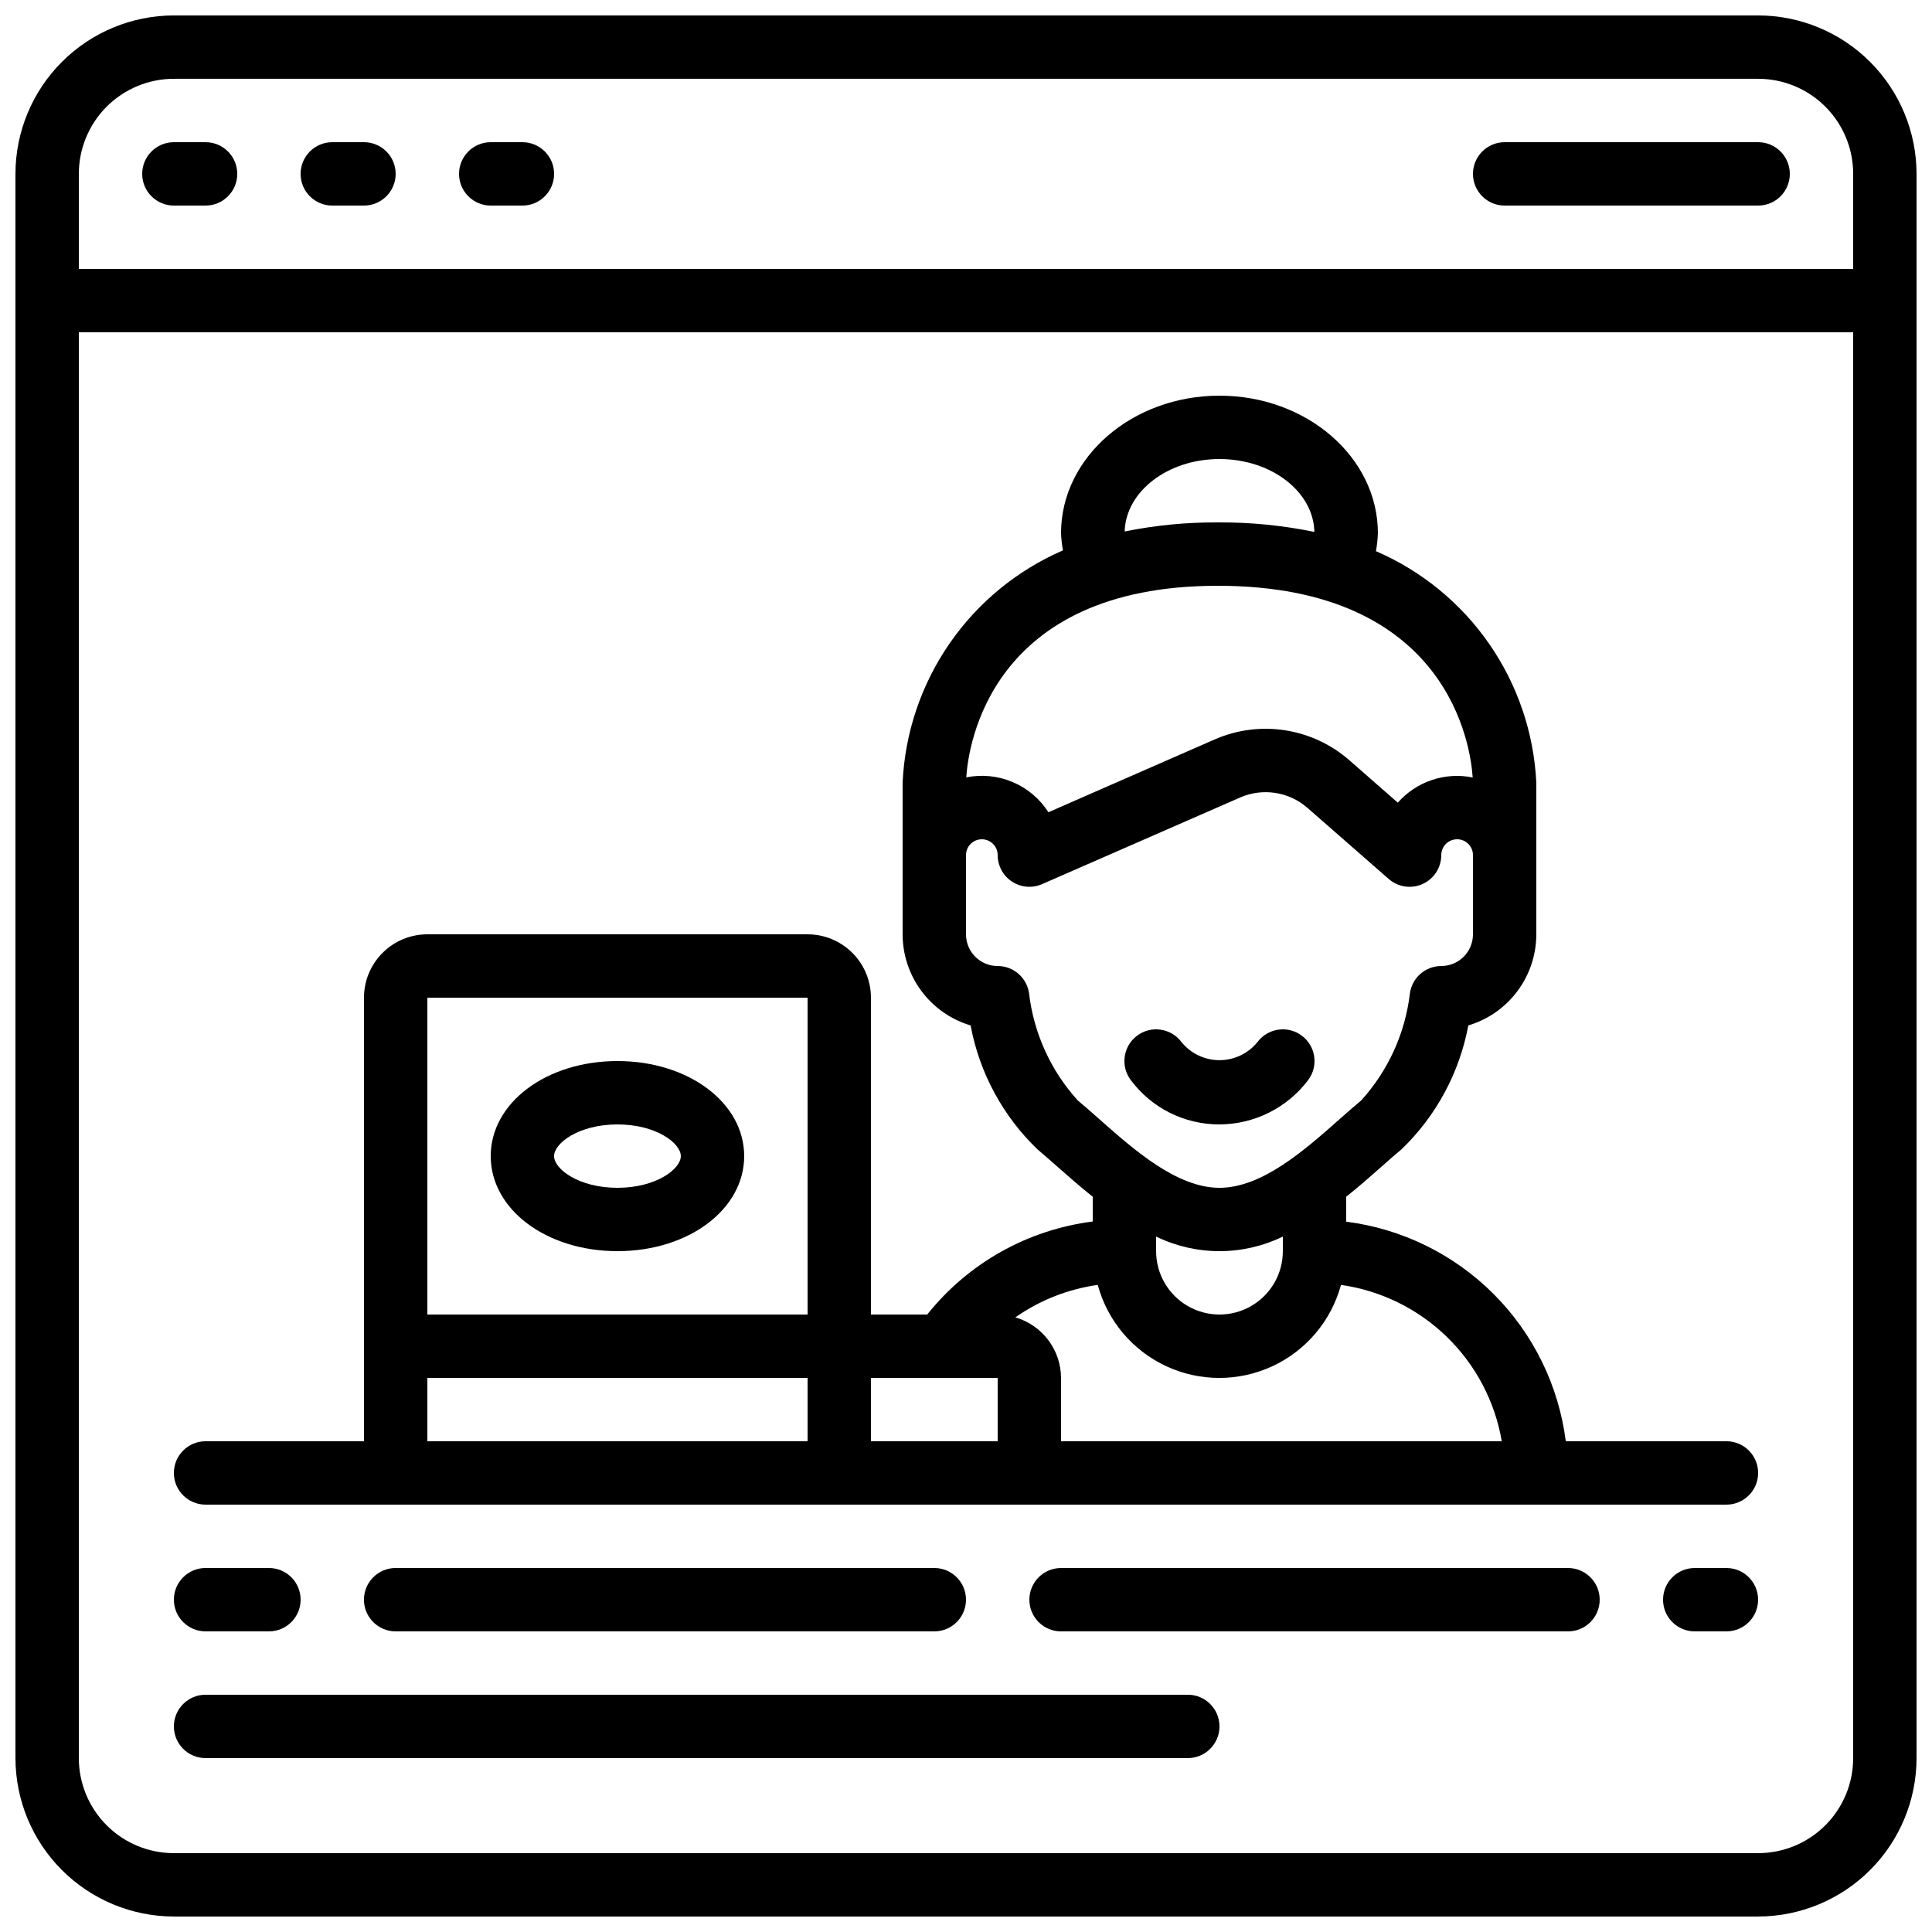 <?xml version="1.0" encoding="UTF-8"?>
<!-- Uploaded to: SVG Repo, www.svgrepo.com, Generator: SVG Repo Mixer Tools -->
<svg width="800px" height="800px" version="1.1" viewBox="144 144 512 512" xmlns="http://www.w3.org/2000/svg">
 <defs>
  <clipPath id="a">
   <path d="m148.09 148.09h503.81v503.81h-503.81z"/>
  </clipPath>
 </defs>
 <g clip-path="url(#a)">
  <path d="m609.92 148.09h-419.84c-11.133 0.012-21.801 4.441-29.672 12.312s-12.301 18.539-12.312 29.672v419.84c0.012 11.133 4.441 21.805 12.312 29.672 7.871 7.871 18.539 12.301 29.672 12.312h419.84c11.133-0.012 21.805-4.441 29.672-12.312 7.871-7.867 12.301-18.539 12.312-29.672v-419.84c-0.012-11.133-4.441-21.801-12.312-29.672-7.867-7.871-18.539-12.301-29.672-12.312zm-419.84 16.793h419.84c6.684 0 13.09 2.656 17.812 7.379 4.727 4.723 7.379 11.133 7.379 17.812v25.191h-470.22v-25.191c0-6.68 2.656-13.09 7.379-17.812s11.133-7.379 17.812-7.379zm419.84 470.22h-419.84c-6.68 0-13.09-2.652-17.812-7.379-4.723-4.723-7.379-11.129-7.379-17.812v-377.86h470.22v377.86c0 6.684-2.652 13.09-7.379 17.812-4.723 4.727-11.129 7.379-17.812 7.379z"/>
 </g>
 <path d="m307.63 475.57c18.836 0 33.586-11.059 33.586-25.191 0-14.133-14.754-25.191-33.586-25.191-18.836 0-33.586 11.059-33.586 25.191 0 14.133 14.754 25.191 33.586 25.191zm0-33.586c10.254 0 16.793 4.973 16.793 8.398 0 3.426-6.543 8.398-16.793 8.398-10.254 0-16.793-4.973-16.793-8.398 0-3.43 6.543-8.398 16.793-8.398z"/>
 <path d="m190.08 198.48h8.398c4.637 0 8.395-3.762 8.395-8.398s-3.758-8.398-8.395-8.398h-8.398c-4.637 0-8.398 3.762-8.398 8.398s3.762 8.398 8.398 8.398z"/>
 <path d="m232.06 198.48h8.398-0.004c4.641 0 8.398-3.762 8.398-8.398s-3.758-8.398-8.398-8.398h-8.395c-4.637 0-8.398 3.762-8.398 8.398s3.762 8.398 8.398 8.398z"/>
 <path d="m274.05 198.48h8.398-0.004c4.641 0 8.398-3.762 8.398-8.398s-3.758-8.398-8.398-8.398h-8.395c-4.637 0-8.398 3.762-8.398 8.398s3.762 8.398 8.398 8.398z"/>
 <path d="m542.75 198.48h67.176-0.004c4.637 0 8.398-3.762 8.398-8.398s-3.762-8.398-8.398-8.398h-67.172c-4.641 0-8.398 3.762-8.398 8.398s3.758 8.398 8.398 8.398z"/>
 <path d="m467.17 441.98c9.246-0.027 17.945-4.379 23.512-11.758 2.781-3.711 2.031-8.973-1.68-11.754-3.711-2.785-8.973-2.031-11.754 1.68-2.461 3.043-6.164 4.809-10.078 4.809-3.91 0-7.613-1.766-10.074-4.809-2.781-3.711-8.047-4.465-11.758-1.68-3.707 2.781-4.461 8.043-1.68 11.754 5.527 7.43 14.254 11.789 23.512 11.758z"/>
 <path d="m601.52 525.95h-42.566c-1.883-14.773-8.621-28.508-19.152-39.043-10.535-10.531-24.266-17.27-39.043-19.152v-6.609c3.402-2.711 6.551-5.484 9.406-8.012 1.883-1.68 3.644-3.234 5.273-4.578l-0.004 0.004c9.172-8.824 15.355-20.297 17.684-32.809 5.203-1.551 9.766-4.738 13.012-9.09 3.246-4.348 5.004-9.629 5.008-15.059v-40.238c-0.645-13.168-4.973-25.891-12.48-36.723-7.512-10.836-17.91-19.348-30.016-24.574 0.289-1.574 0.461-3.168 0.512-4.769 0-20.094-18.832-36.441-41.984-36.441-23.148 0-41.984 16.348-41.984 36.441 0.059 1.531 0.23 3.055 0.504 4.559-12.125 5.254-22.535 13.801-30.047 24.672-7.512 10.875-11.82 23.637-12.441 36.836v40.238c0.008 5.43 1.766 10.711 5.012 15.059 3.246 4.352 7.809 7.539 13.008 9.09 2.332 12.512 8.516 23.984 17.684 32.809 1.629 1.344 3.359 2.914 5.273 4.578 2.856 2.519 6.004 5.297 9.406 8.012v6.566-0.004c-17.273 2.191-33.012 11.039-43.863 24.652h-14.914v-83.969c0-4.453-1.77-8.727-4.918-11.875-3.152-3.148-7.422-4.918-11.875-4.918h-100.76c-4.457 0-8.727 1.77-11.875 4.918-3.152 3.148-4.922 7.422-4.922 11.875v117.55h-41.98c-4.641 0-8.398 3.762-8.398 8.398 0 4.637 3.758 8.398 8.398 8.398h403.05c4.637 0 8.395-3.762 8.395-8.398 0-4.637-3.758-8.398-8.395-8.398zm-151.14-54.25c10.602 5.16 22.988 5.16 33.586 0v3.871c0 6-3.199 11.543-8.395 14.543-5.195 3-11.598 3-16.793 0-5.195-3-8.398-8.543-8.398-14.543zm16.793-206.05c13.754 0 24.93 8.648 25.148 19.312-8.422-1.734-17-2.578-25.602-2.519h-0.074c-8.262-0.043-16.508 0.762-24.602 2.402 0.316-10.621 11.434-19.195 25.129-19.195zm-0.496 33.586c61.379 0 67.074 42.68 67.602 50.801l0.004 0.004c-3.606-0.734-7.336-0.504-10.824 0.668-3.484 1.172-6.598 3.242-9.027 6.004l-12.898-11.293c-4.805-4.184-10.699-6.918-16.996-7.891-6.301-0.969-12.746-0.137-18.59 2.41l-44.109 19.312h0.004c-2.273-3.559-5.57-6.344-9.457-7.992-3.887-1.648-8.18-2.082-12.316-1.246 0.527-8.195 6.195-50.773 66.609-50.773zm-49.961 108.07v0.004c-0.547-4.18-4.106-7.305-8.32-7.305-4.637 0-8.395-3.762-8.395-8.398v-20.992c0-2.32 1.879-4.199 4.195-4.199 2.32 0 4.199 1.879 4.199 4.199 0.004 2.832 1.43 5.473 3.801 7.023 2.367 1.551 5.359 1.801 7.957 0.668l52.523-22.973h-0.004c2.926-1.273 6.148-1.688 9.301-1.203 3.148 0.488 6.098 1.855 8.5 3.949l21.555 18.859c2.481 2.168 6 2.684 9 1.32 2.996-1.359 4.922-4.352 4.922-7.644 0-2.32 1.883-4.199 4.199-4.199 2.32 0 4.199 1.879 4.199 4.199v20.992c0 2.227-0.883 4.363-2.461 5.938-1.574 1.574-3.707 2.461-5.938 2.461-4.211 0-7.773 3.125-8.32 7.305-1.25 10.547-5.758 20.445-12.898 28.312-1.762 1.461-3.668 3.148-5.703 4.945-9.184 8.137-20.543 18.215-31.855 18.215-11.309 0-22.672-10.078-31.859-18.211-2.031-1.797-3.938-3.484-5.703-4.945l0.004-0.004c-7.137-7.867-11.645-17.766-12.898-28.312zm-58.699 1.094v83.969h-100.76v-83.969zm-100.76 100.76h100.76v16.793h-100.76zm117.55 16.793v-16.793h33.586v16.793zm38.273-32.84c6.492-4.551 13.977-7.5 21.832-8.605 2.574 9.508 9.215 17.391 18.145 21.543 8.93 4.152 19.238 4.152 28.168 0 8.93-4.152 15.57-12.035 18.148-21.543 10.578 1.504 20.402 6.332 28.062 13.777 7.656 7.449 12.754 17.137 14.551 27.668h-116.8v-16.793c-0.016-3.621-1.203-7.141-3.387-10.035-2.184-2.891-5.242-5-8.719-6.012z"/>
 <path d="m601.52 559.54h-8.398c-4.637 0-8.395 3.758-8.395 8.395 0 4.641 3.758 8.398 8.395 8.398h8.398c4.637 0 8.395-3.758 8.395-8.398 0-4.637-3.758-8.395-8.395-8.395z"/>
 <path d="m559.54 559.54h-134.35c-4.637 0-8.395 3.758-8.395 8.395 0 4.641 3.758 8.398 8.395 8.398h134.35c4.637 0 8.395-3.758 8.395-8.398 0-4.637-3.758-8.395-8.395-8.395z"/>
 <path d="m391.6 576.33c4.637 0 8.398-3.758 8.398-8.398 0-4.637-3.762-8.395-8.398-8.395h-142.75c-4.637 0-8.398 3.758-8.398 8.395 0 4.641 3.762 8.398 8.398 8.398z"/>
 <path d="m198.48 576.33h16.793c4.637 0 8.395-3.758 8.395-8.398 0-4.637-3.758-8.395-8.395-8.395h-16.793c-4.641 0-8.398 3.758-8.398 8.395 0 4.641 3.758 8.398 8.398 8.398z"/>
 <path d="m458.78 593.12h-260.3c-4.641 0-8.398 3.762-8.398 8.398 0 4.637 3.758 8.395 8.398 8.395h260.3c4.637 0 8.395-3.758 8.395-8.395 0-4.637-3.758-8.398-8.395-8.398z"/>
</svg>